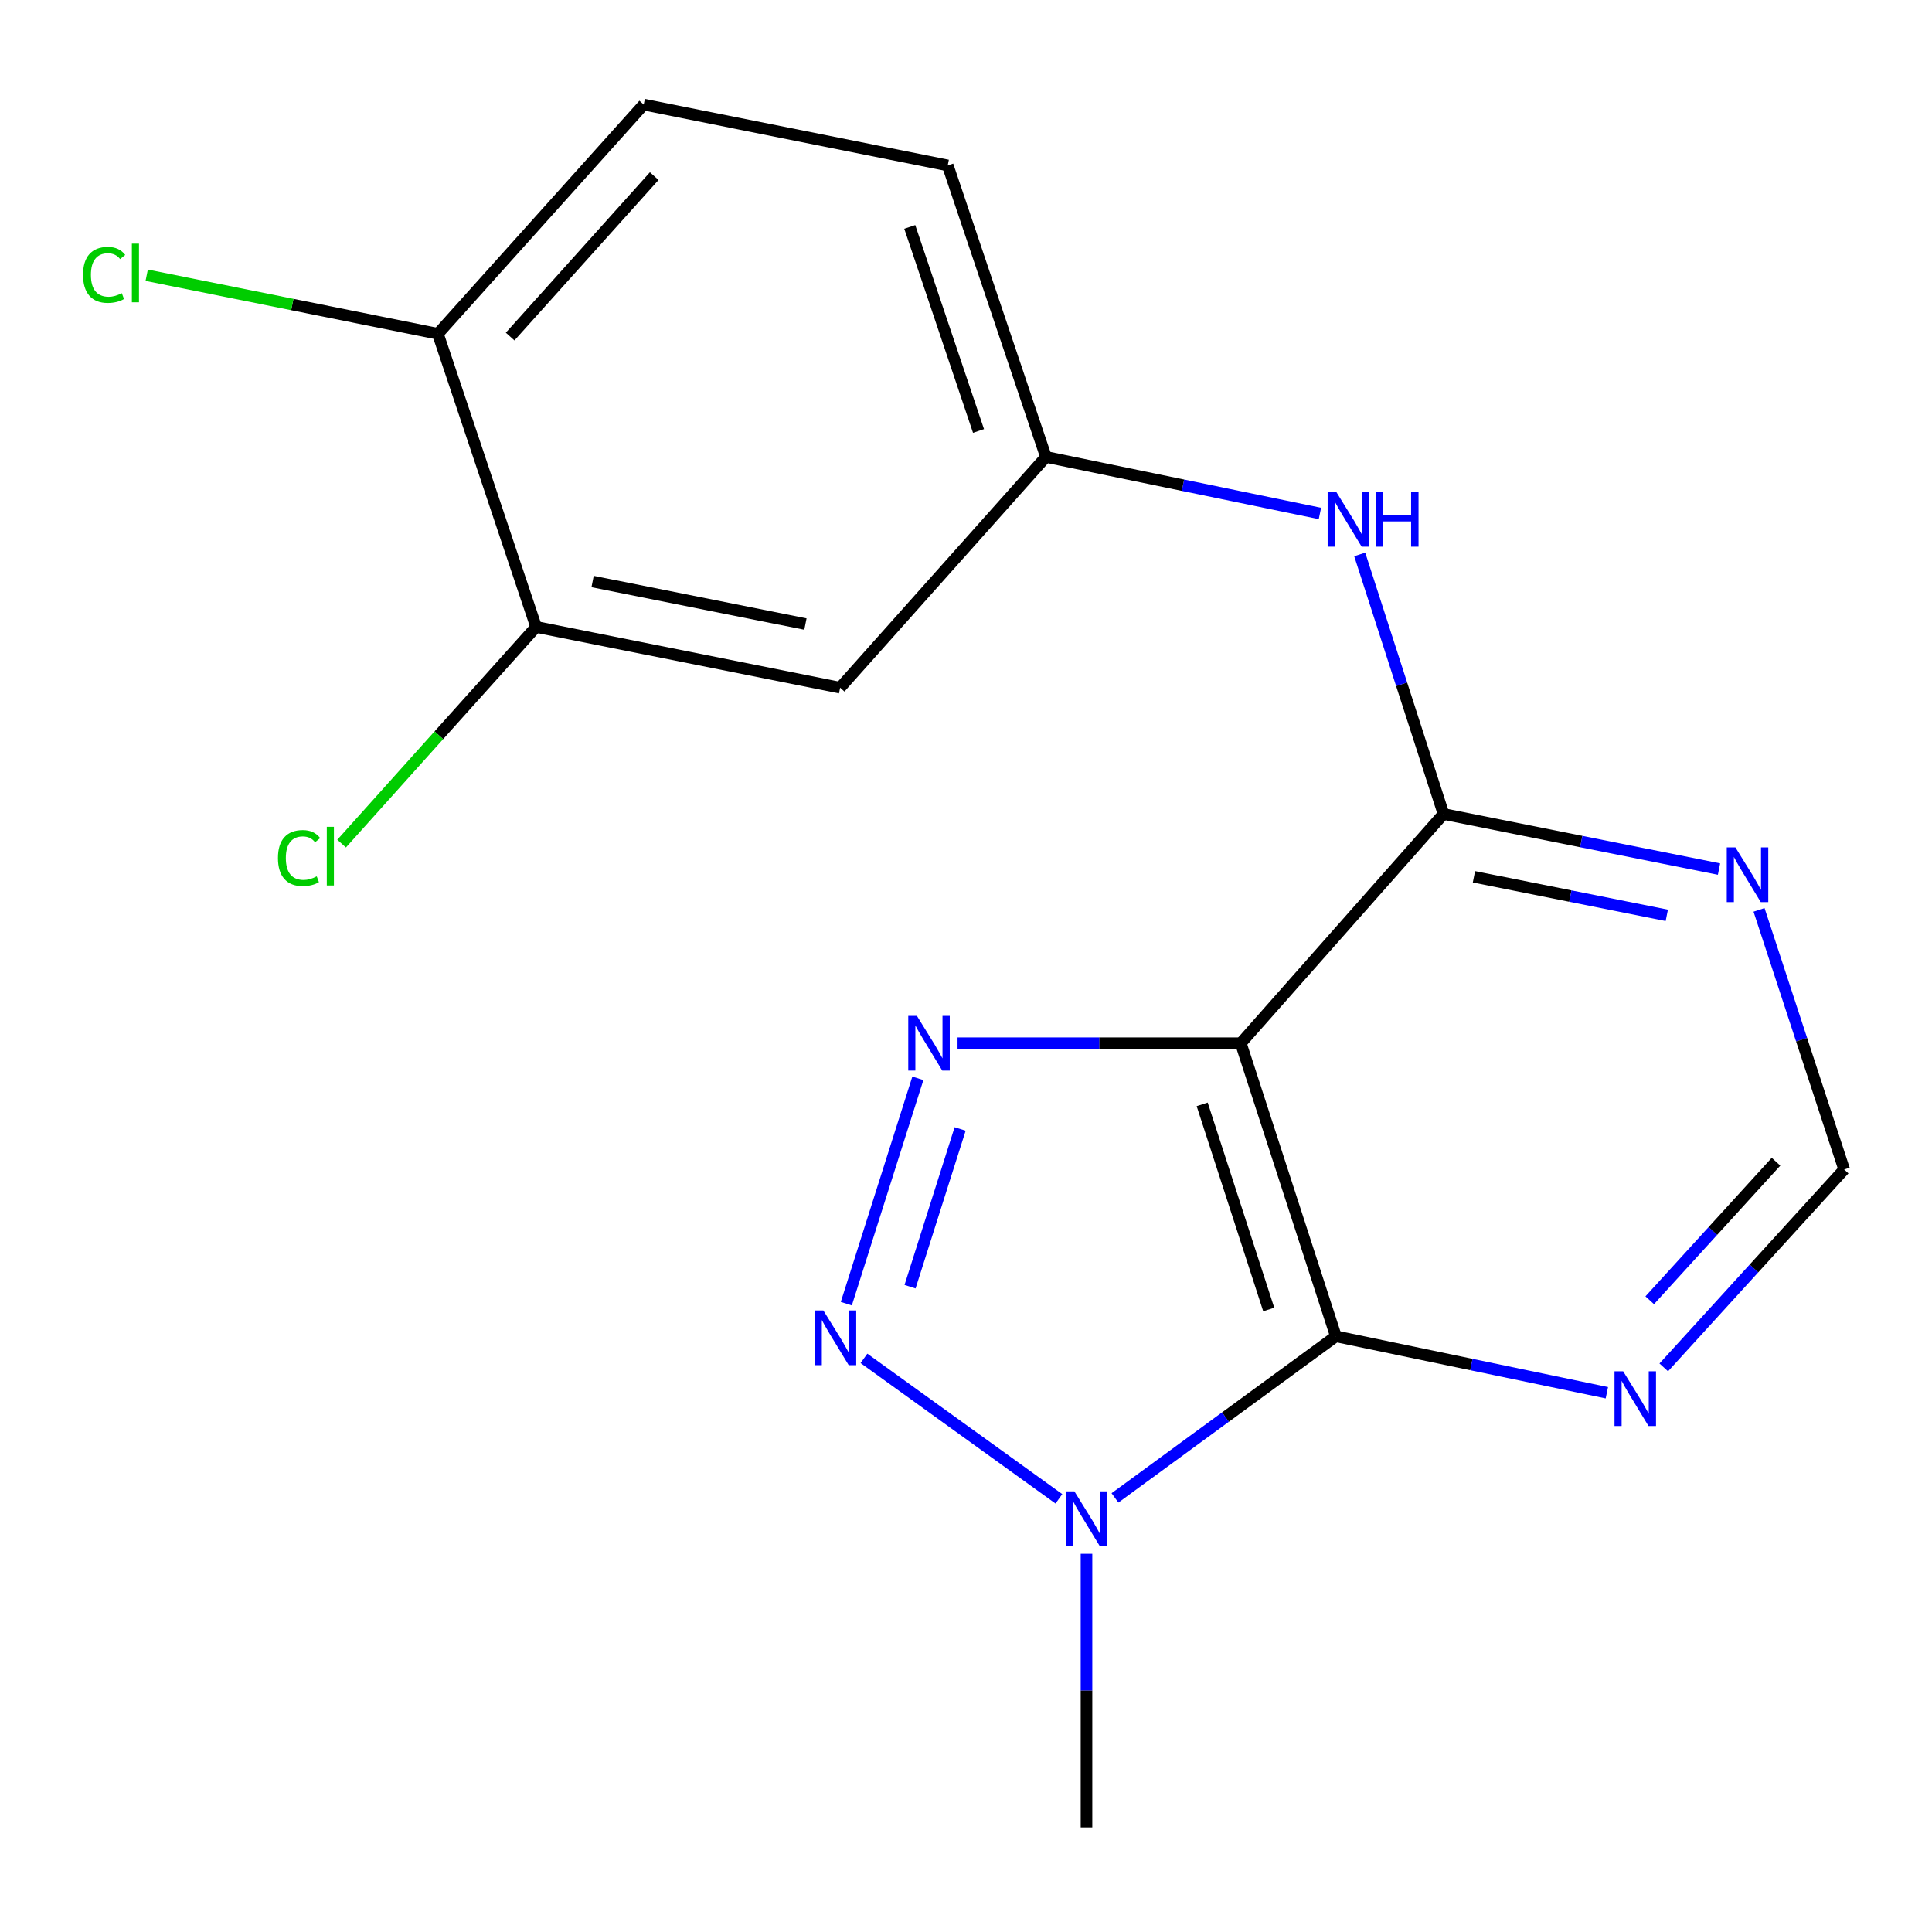 <?xml version='1.0' encoding='iso-8859-1'?>
<svg version='1.1' baseProfile='full'
              xmlns='http://www.w3.org/2000/svg'
                      xmlns:rdkit='http://www.rdkit.org/xml'
                      xmlns:xlink='http://www.w3.org/1999/xlink'
                  xml:space='preserve'
width='1000px' height='1000px' viewBox='0 0 1000 1000'>
<!-- END OF HEADER -->
<rect style='opacity:1.0;fill:#FFFFFF;stroke:none' width='1000' height='1000' x='0' y='0'> </rect>
<path class='bond-0' d='M 642.237,539.974 L 568.932,539.974' style='fill:none;fill-rule:evenodd;stroke:#000000;stroke-width:6px;stroke-linecap:butt;stroke-linejoin:miter;stroke-opacity:1' />
<path class='bond-0' d='M 568.932,539.974 L 495.628,539.974' style='fill:none;fill-rule:evenodd;stroke:#0000FF;stroke-width:6px;stroke-linecap:butt;stroke-linejoin:miter;stroke-opacity:1' />
<path class='bond-1' d='M 642.237,539.974 L 691.453,691.667' style='fill:none;fill-rule:evenodd;stroke:#000000;stroke-width:6px;stroke-linecap:butt;stroke-linejoin:miter;stroke-opacity:1' />
<path class='bond-1' d='M 622.243,571.61 L 656.694,677.795' style='fill:none;fill-rule:evenodd;stroke:#000000;stroke-width:6px;stroke-linecap:butt;stroke-linejoin:miter;stroke-opacity:1' />
<path class='bond-4' d='M 642.237,539.974 L 747.16,421.331' style='fill:none;fill-rule:evenodd;stroke:#000000;stroke-width:6px;stroke-linecap:butt;stroke-linejoin:miter;stroke-opacity:1' />
<path class='bond-2' d='M 475.088,558.134 L 438.052,674.783' style='fill:none;fill-rule:evenodd;stroke:#0000FF;stroke-width:6px;stroke-linecap:butt;stroke-linejoin:miter;stroke-opacity:1' />
<path class='bond-2' d='M 496.964,584.341 L 471.039,665.995' style='fill:none;fill-rule:evenodd;stroke:#0000FF;stroke-width:6px;stroke-linecap:butt;stroke-linejoin:miter;stroke-opacity:1' />
<path class='bond-3' d='M 691.453,691.667 L 634.28,733.486' style='fill:none;fill-rule:evenodd;stroke:#000000;stroke-width:6px;stroke-linecap:butt;stroke-linejoin:miter;stroke-opacity:1' />
<path class='bond-3' d='M 634.28,733.486 L 577.107,775.306' style='fill:none;fill-rule:evenodd;stroke:#0000FF;stroke-width:6px;stroke-linecap:butt;stroke-linejoin:miter;stroke-opacity:1' />
<path class='bond-5' d='M 691.453,691.667 L 761.582,706.278' style='fill:none;fill-rule:evenodd;stroke:#000000;stroke-width:6px;stroke-linecap:butt;stroke-linejoin:miter;stroke-opacity:1' />
<path class='bond-5' d='M 761.582,706.278 L 831.711,720.888' style='fill:none;fill-rule:evenodd;stroke:#0000FF;stroke-width:6px;stroke-linecap:butt;stroke-linejoin:miter;stroke-opacity:1' />
<path class='bond-18' d='M 447.181,703.09 L 548.079,775.79' style='fill:none;fill-rule:evenodd;stroke:#0000FF;stroke-width:6px;stroke-linecap:butt;stroke-linejoin:miter;stroke-opacity:1' />
<path class='bond-17' d='M 562.369,804.241 L 562.369,875.055' style='fill:none;fill-rule:evenodd;stroke:#0000FF;stroke-width:6px;stroke-linecap:butt;stroke-linejoin:miter;stroke-opacity:1' />
<path class='bond-17' d='M 562.369,875.055 L 562.369,945.87' style='fill:none;fill-rule:evenodd;stroke:#000000;stroke-width:6px;stroke-linecap:butt;stroke-linejoin:miter;stroke-opacity:1' />
<path class='bond-6' d='M 747.16,421.331 L 818.461,435.583' style='fill:none;fill-rule:evenodd;stroke:#000000;stroke-width:6px;stroke-linecap:butt;stroke-linejoin:miter;stroke-opacity:1' />
<path class='bond-6' d='M 818.461,435.583 L 889.762,449.834' style='fill:none;fill-rule:evenodd;stroke:#0000FF;stroke-width:6px;stroke-linecap:butt;stroke-linejoin:miter;stroke-opacity:1' />
<path class='bond-6' d='M 762.909,453.83 L 812.82,463.806' style='fill:none;fill-rule:evenodd;stroke:#000000;stroke-width:6px;stroke-linecap:butt;stroke-linejoin:miter;stroke-opacity:1' />
<path class='bond-6' d='M 812.82,463.806 L 862.731,473.782' style='fill:none;fill-rule:evenodd;stroke:#0000FF;stroke-width:6px;stroke-linecap:butt;stroke-linejoin:miter;stroke-opacity:1' />
<path class='bond-7' d='M 747.16,421.331 L 725.476,354.152' style='fill:none;fill-rule:evenodd;stroke:#000000;stroke-width:6px;stroke-linecap:butt;stroke-linejoin:miter;stroke-opacity:1' />
<path class='bond-7' d='M 725.476,354.152 L 703.792,286.973' style='fill:none;fill-rule:evenodd;stroke:#0000FF;stroke-width:6px;stroke-linecap:butt;stroke-linejoin:miter;stroke-opacity:1' />
<path class='bond-19' d='M 861.161,707.766 L 907.853,656.545' style='fill:none;fill-rule:evenodd;stroke:#0000FF;stroke-width:6px;stroke-linecap:butt;stroke-linejoin:miter;stroke-opacity:1' />
<path class='bond-19' d='M 907.853,656.545 L 954.545,605.324' style='fill:none;fill-rule:evenodd;stroke:#000000;stroke-width:6px;stroke-linecap:butt;stroke-linejoin:miter;stroke-opacity:1' />
<path class='bond-19' d='M 853.898,673.011 L 886.583,637.156' style='fill:none;fill-rule:evenodd;stroke:#0000FF;stroke-width:6px;stroke-linecap:butt;stroke-linejoin:miter;stroke-opacity:1' />
<path class='bond-19' d='M 886.583,637.156 L 919.268,601.301' style='fill:none;fill-rule:evenodd;stroke:#000000;stroke-width:6px;stroke-linecap:butt;stroke-linejoin:miter;stroke-opacity:1' />
<path class='bond-10' d='M 910.475,470.956 L 932.51,538.14' style='fill:none;fill-rule:evenodd;stroke:#0000FF;stroke-width:6px;stroke-linecap:butt;stroke-linejoin:miter;stroke-opacity:1' />
<path class='bond-10' d='M 932.51,538.14 L 954.545,605.324' style='fill:none;fill-rule:evenodd;stroke:#000000;stroke-width:6px;stroke-linecap:butt;stroke-linejoin:miter;stroke-opacity:1' />
<path class='bond-11' d='M 683.192,265.766 L 612.283,251.137' style='fill:none;fill-rule:evenodd;stroke:#0000FF;stroke-width:6px;stroke-linecap:butt;stroke-linejoin:miter;stroke-opacity:1' />
<path class='bond-11' d='M 612.283,251.137 L 541.374,236.507' style='fill:none;fill-rule:evenodd;stroke:#000000;stroke-width:6px;stroke-linecap:butt;stroke-linejoin:miter;stroke-opacity:1' />
<path class='bond-8' d='M 277.482,324.498 L 434.851,355.95' style='fill:none;fill-rule:evenodd;stroke:#000000;stroke-width:6px;stroke-linecap:butt;stroke-linejoin:miter;stroke-opacity:1' />
<path class='bond-8' d='M 306.728,300.993 L 416.887,323.009' style='fill:none;fill-rule:evenodd;stroke:#000000;stroke-width:6px;stroke-linecap:butt;stroke-linejoin:miter;stroke-opacity:1' />
<path class='bond-14' d='M 277.482,324.498 L 227.149,380.574' style='fill:none;fill-rule:evenodd;stroke:#000000;stroke-width:6px;stroke-linecap:butt;stroke-linejoin:miter;stroke-opacity:1' />
<path class='bond-14' d='M 227.149,380.574 L 176.817,436.651' style='fill:none;fill-rule:evenodd;stroke:#00CC00;stroke-width:6px;stroke-linecap:butt;stroke-linejoin:miter;stroke-opacity:1' />
<path class='bond-20' d='M 277.482,324.498 L 226.651,172.773' style='fill:none;fill-rule:evenodd;stroke:#000000;stroke-width:6px;stroke-linecap:butt;stroke-linejoin:miter;stroke-opacity:1' />
<path class='bond-9' d='M 434.851,355.95 L 541.374,236.507' style='fill:none;fill-rule:evenodd;stroke:#000000;stroke-width:6px;stroke-linecap:butt;stroke-linejoin:miter;stroke-opacity:1' />
<path class='bond-15' d='M 541.374,236.507 L 490.543,85.629' style='fill:none;fill-rule:evenodd;stroke:#000000;stroke-width:6px;stroke-linecap:butt;stroke-linejoin:miter;stroke-opacity:1' />
<path class='bond-15' d='M 506.475,223.065 L 470.893,117.45' style='fill:none;fill-rule:evenodd;stroke:#000000;stroke-width:6px;stroke-linecap:butt;stroke-linejoin:miter;stroke-opacity:1' />
<path class='bond-12' d='M 226.651,172.773 L 333.19,54.13' style='fill:none;fill-rule:evenodd;stroke:#000000;stroke-width:6px;stroke-linecap:butt;stroke-linejoin:miter;stroke-opacity:1' />
<path class='bond-12' d='M 264.046,174.206 L 338.623,91.156' style='fill:none;fill-rule:evenodd;stroke:#000000;stroke-width:6px;stroke-linecap:butt;stroke-linejoin:miter;stroke-opacity:1' />
<path class='bond-16' d='M 226.651,172.773 L 151.29,157.617' style='fill:none;fill-rule:evenodd;stroke:#000000;stroke-width:6px;stroke-linecap:butt;stroke-linejoin:miter;stroke-opacity:1' />
<path class='bond-16' d='M 151.29,157.617 L 75.929,142.462' style='fill:none;fill-rule:evenodd;stroke:#00CC00;stroke-width:6px;stroke-linecap:butt;stroke-linejoin:miter;stroke-opacity:1' />
<path class='bond-13' d='M 333.19,54.13 L 490.543,85.629' style='fill:none;fill-rule:evenodd;stroke:#000000;stroke-width:6px;stroke-linecap:butt;stroke-linejoin:miter;stroke-opacity:1' />
<path  class='atom-1' d='M 474.594 525.814
L 483.874 540.814
Q 484.794 542.294, 486.274 544.974
Q 487.754 547.654, 487.834 547.814
L 487.834 525.814
L 491.594 525.814
L 491.594 554.134
L 487.714 554.134
L 477.754 537.734
Q 476.594 535.814, 475.354 533.614
Q 474.154 531.414, 473.794 530.734
L 473.794 554.134
L 470.114 554.134
L 470.114 525.814
L 474.594 525.814
' fill='#0000FF'/>
<path  class='atom-3' d='M 426.177 678.307
L 435.457 693.307
Q 436.377 694.787, 437.857 697.467
Q 439.337 700.147, 439.417 700.307
L 439.417 678.307
L 443.177 678.307
L 443.177 706.627
L 439.297 706.627
L 429.337 690.227
Q 428.177 688.307, 426.937 686.107
Q 425.737 683.907, 425.377 683.227
L 425.377 706.627
L 421.697 706.627
L 421.697 678.307
L 426.177 678.307
' fill='#0000FF'/>
<path  class='atom-4' d='M 556.109 771.926
L 565.389 786.926
Q 566.309 788.406, 567.789 791.086
Q 569.269 793.766, 569.349 793.926
L 569.349 771.926
L 573.109 771.926
L 573.109 800.246
L 569.229 800.246
L 559.269 783.846
Q 558.109 781.926, 556.869 779.726
Q 555.669 777.526, 555.309 776.846
L 555.309 800.246
L 551.629 800.246
L 551.629 771.926
L 556.109 771.926
' fill='#0000FF'/>
<path  class='atom-6' d='M 840.148 709.79
L 849.428 724.79
Q 850.348 726.27, 851.828 728.95
Q 853.308 731.63, 853.388 731.79
L 853.388 709.79
L 857.148 709.79
L 857.148 738.11
L 853.268 738.11
L 843.308 721.71
Q 842.148 719.79, 840.908 717.59
Q 839.708 715.39, 839.348 714.71
L 839.348 738.11
L 835.668 738.11
L 835.668 709.79
L 840.148 709.79
' fill='#0000FF'/>
<path  class='atom-7' d='M 898.254 438.623
L 907.534 453.623
Q 908.454 455.103, 909.934 457.783
Q 911.414 460.463, 911.494 460.623
L 911.494 438.623
L 915.254 438.623
L 915.254 466.943
L 911.374 466.943
L 901.414 450.543
Q 900.254 448.623, 899.014 446.423
Q 897.814 444.223, 897.454 443.543
L 897.454 466.943
L 893.774 466.943
L 893.774 438.623
L 898.254 438.623
' fill='#0000FF'/>
<path  class='atom-8' d='M 691.668 254.646
L 700.948 269.646
Q 701.868 271.126, 703.348 273.806
Q 704.828 276.486, 704.908 276.646
L 704.908 254.646
L 708.668 254.646
L 708.668 282.966
L 704.788 282.966
L 694.828 266.566
Q 693.668 264.646, 692.428 262.446
Q 691.228 260.246, 690.868 259.566
L 690.868 282.966
L 687.188 282.966
L 687.188 254.646
L 691.668 254.646
' fill='#0000FF'/>
<path  class='atom-8' d='M 712.068 254.646
L 715.908 254.646
L 715.908 266.686
L 730.388 266.686
L 730.388 254.646
L 734.228 254.646
L 734.228 282.966
L 730.388 282.966
L 730.388 269.886
L 715.908 269.886
L 715.908 282.966
L 712.068 282.966
L 712.068 254.646
' fill='#0000FF'/>
<path  class='atom-15' d='M 143.871 444.121
Q 143.871 437.081, 147.151 433.401
Q 150.471 429.681, 156.751 429.681
Q 162.591 429.681, 165.711 433.801
L 163.071 435.961
Q 160.791 432.961, 156.751 432.961
Q 152.471 432.961, 150.191 435.841
Q 147.951 438.681, 147.951 444.121
Q 147.951 449.721, 150.271 452.601
Q 152.631 455.481, 157.191 455.481
Q 160.311 455.481, 163.951 453.601
L 165.071 456.601
Q 163.591 457.561, 161.351 458.121
Q 159.111 458.681, 156.631 458.681
Q 150.471 458.681, 147.151 454.921
Q 143.871 451.161, 143.871 444.121
' fill='#00CC00'/>
<path  class='atom-15' d='M 169.151 427.961
L 172.831 427.961
L 172.831 458.321
L 169.151 458.321
L 169.151 427.961
' fill='#00CC00'/>
<path  class='atom-17' d='M 42.977 142.269
Q 42.977 135.229, 46.257 131.549
Q 49.577 127.829, 55.857 127.829
Q 61.697 127.829, 64.817 131.949
L 62.177 134.109
Q 59.897 131.109, 55.857 131.109
Q 51.577 131.109, 49.297 133.989
Q 47.057 136.829, 47.057 142.269
Q 47.057 147.869, 49.377 150.749
Q 51.737 153.629, 56.297 153.629
Q 59.417 153.629, 63.057 151.749
L 64.177 154.749
Q 62.697 155.709, 60.457 156.269
Q 58.217 156.829, 55.737 156.829
Q 49.577 156.829, 46.257 153.069
Q 42.977 149.309, 42.977 142.269
' fill='#00CC00'/>
<path  class='atom-17' d='M 68.257 126.109
L 71.937 126.109
L 71.937 156.469
L 68.257 156.469
L 68.257 126.109
' fill='#00CC00'/>
</svg>
